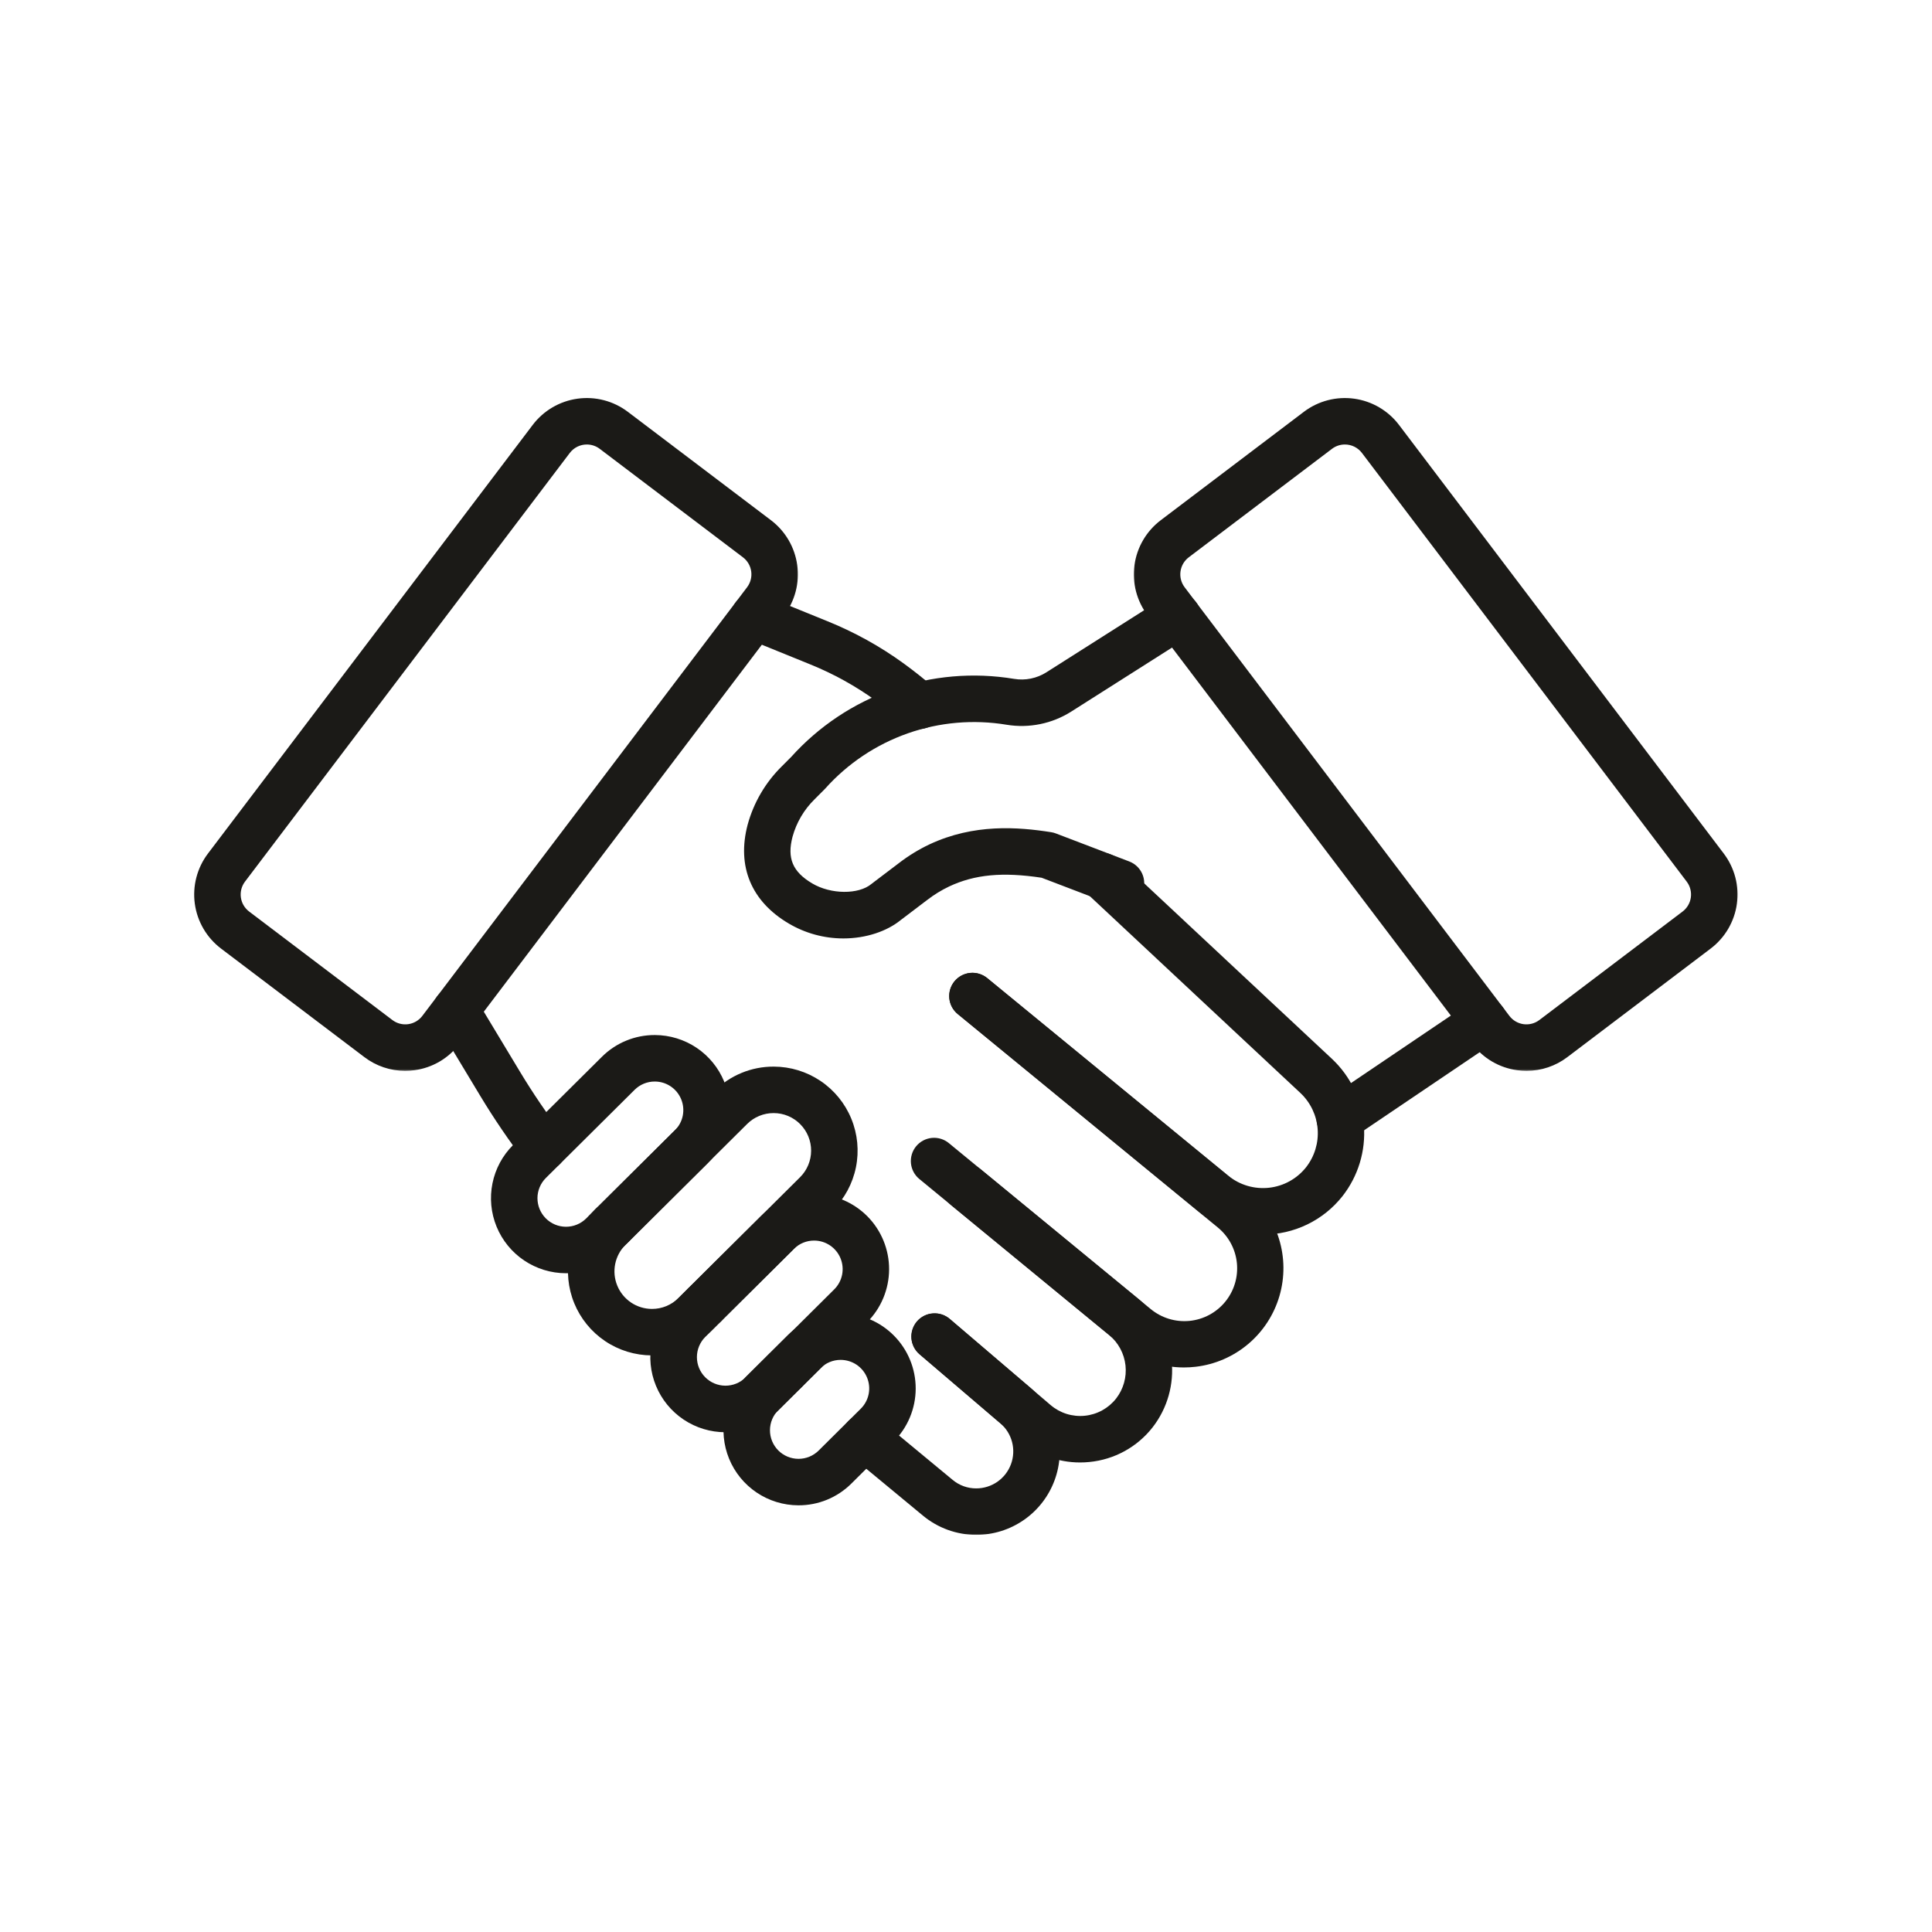 <svg width="1080" height="1080" viewBox="0 0 1080 1080" fill="none" xmlns="http://www.w3.org/2000/svg">
<mask id="mask0_2_5" style="mask-type:luminance" maskUnits="userSpaceOnUse" x="108" y="222" width="339" height="377">
<path d="M108 222H446.667V598.729H108V222Z" fill="white"/>
</mask>
<g mask="url(#mask0_2_5)">
<path d="M226.474 598.615C218.229 598.615 210.213 595.911 203.656 590.911L123.578 530.266C119.609 527.255 116.266 523.5 113.75 519.203C111.234 514.901 109.588 510.156 108.906 505.224C108.229 500.286 108.526 495.271 109.786 490.453C111.042 485.635 113.24 481.115 116.245 477.141L297.802 237.51C303.88 229.505 312.891 224.24 322.849 222.865C332.812 221.49 342.906 224.12 350.927 230.182L431.01 290.833C439.016 296.911 444.286 305.922 445.656 315.88C447.036 325.839 444.401 335.932 438.338 343.953L256.781 583.583C253.786 587.563 250.031 590.906 245.729 593.427C241.432 595.943 236.677 597.583 231.74 598.25C229.995 598.49 228.234 598.615 226.474 598.615ZM328.047 248.474C326.198 248.469 324.375 248.896 322.724 249.714C321.068 250.536 319.63 251.729 318.516 253.198L136.958 492.828C135.047 495.354 134.213 498.531 134.646 501.667C135.083 504.807 136.74 507.641 139.266 509.552L219.349 570.208C221.87 572.12 225.052 572.948 228.187 572.516C231.323 572.083 234.161 570.422 236.073 567.901L417.63 328.266C419.536 325.74 420.365 322.563 419.932 319.427C419.5 316.292 417.838 313.458 415.318 311.542L335.24 250.891C333.172 249.323 330.646 248.474 328.047 248.474Z" fill="#1B1A17"/>
</g>
<mask id="mask1_2_5" style="mask-type:luminance" maskUnits="userSpaceOnUse" x="633" y="222" width="339" height="377">
<path d="M633.333 222H971.896V598.729H633.333V222Z" fill="white"/>
</mask>
<g mask="url(#mask1_2_5)">
<path d="M853.364 598.615C851.604 598.615 849.844 598.49 848.099 598.25C843.161 597.583 838.406 595.943 834.109 593.427C829.807 590.906 826.052 587.563 823.057 583.583L641.5 343.953C635.437 335.932 632.807 325.839 634.182 315.88C635.552 305.922 640.823 296.911 648.828 290.833L728.906 230.182C736.927 224.125 747.026 221.49 756.989 222.865C766.948 224.24 775.958 229.505 782.036 237.51L963.594 477.141C966.599 481.115 968.797 485.635 970.057 490.453C971.318 495.271 971.614 500.286 970.932 505.224C970.25 510.156 968.604 514.901 966.088 519.203C963.573 523.5 960.229 527.255 956.26 530.266L876.182 590.917C869.625 595.911 861.609 598.615 853.364 598.615ZM751.797 248.474C749.193 248.474 746.667 249.323 744.599 250.891L664.521 311.542C662 313.458 660.338 316.292 659.906 319.427C659.474 322.563 660.302 325.745 662.208 328.266L843.766 567.896C845.682 570.422 848.516 572.083 851.651 572.516C854.786 572.948 857.969 572.12 860.495 570.208L940.573 509.557C943.099 507.641 944.76 504.807 945.193 501.672C945.625 498.531 944.792 495.354 942.88 492.833L761.328 253.198C760.208 251.729 758.771 250.536 757.114 249.714C755.463 248.896 753.641 248.469 751.797 248.474Z" fill="#1B1A17"/>
</g>
<path d="M705.995 690.125C692.99 690.104 680.385 685.625 670.281 677.443L535.365 566.844C532.703 564.661 531.016 561.51 530.677 558.078C530.51 556.38 530.677 554.667 531.172 553.036C531.667 551.401 532.474 549.885 533.557 548.563C534.641 547.245 535.969 546.151 537.474 545.349C538.979 544.542 540.625 544.042 542.323 543.875C545.755 543.536 549.177 544.573 551.844 546.755L686.708 657.307C689.865 659.859 693.495 661.766 697.391 662.906C701.286 664.047 705.37 664.401 709.406 663.958C713.438 663.51 717.344 662.271 720.901 660.307C724.453 658.339 727.578 655.693 730.099 652.51C734.844 646.453 737.151 638.849 736.578 631.177C736.005 623.51 732.589 616.328 726.995 611.047L607.344 499.208C604.849 496.854 603.385 493.604 603.276 490.172C603.167 486.74 604.427 483.401 606.771 480.896C609.115 478.385 612.359 476.906 615.792 476.781C619.224 476.661 622.568 477.901 625.089 480.234L744.74 592.068C755.068 601.823 761.375 615.083 762.438 629.245C763.495 643.411 759.229 657.458 750.469 668.641C745.172 675.359 738.411 680.781 730.708 684.505C723 688.224 714.552 690.146 705.995 690.125Z" fill="#1B1A17"/>
<path d="M513.99 407.49C510.859 407.495 507.828 406.359 505.469 404.302C500.281 399.792 495.286 395.813 489.745 391.781C478.349 383.526 465.995 376.688 452.948 371.406L416.646 356.656C415.068 356.01 413.63 355.063 412.417 353.865C411.198 352.667 410.234 351.24 409.573 349.672C408.906 348.099 408.562 346.411 408.547 344.708C408.536 343 408.865 341.307 409.505 339.729C410.146 338.151 411.094 336.708 412.292 335.495C413.49 334.281 414.917 333.318 416.49 332.651C418.062 331.99 419.75 331.641 421.453 331.63C423.161 331.62 424.854 331.943 426.432 332.589L462.729 347.339C477.724 353.412 491.927 361.281 505.026 370.771C511.198 375.26 516.755 379.688 522.521 384.703C524.521 386.438 525.938 388.745 526.589 391.307C527.24 393.875 527.089 396.578 526.161 399.057C525.234 401.537 523.573 403.672 521.396 405.177C519.219 406.688 516.635 407.495 513.99 407.49Z" fill="#1B1A17"/>
<path d="M661.792 764.417C648.974 764.427 636.557 759.958 626.682 751.776L513.932 659.083C512.609 658.005 511.51 656.672 510.703 655.167C509.896 653.656 509.396 652.01 509.229 650.307C509.062 648.604 509.229 646.891 509.724 645.255C510.219 643.62 511.036 642.099 512.12 640.781C513.208 639.458 514.542 638.37 516.052 637.563C517.557 636.76 519.213 636.266 520.911 636.099C522.615 635.938 524.328 636.109 525.963 636.609C527.599 637.109 529.115 637.927 530.432 639.021L643.187 731.714C646.182 734.198 649.641 736.073 653.365 737.214C657.088 738.365 661 738.76 664.875 738.391C668.755 738.016 672.516 736.88 675.953 735.047C679.391 733.214 682.427 730.719 684.896 727.703C687.365 724.693 689.208 721.219 690.328 717.49C691.448 713.76 691.818 709.849 691.422 705.974C691.021 702.099 689.854 698.344 688 694.922C686.141 691.5 683.625 688.479 680.594 686.031L535.365 566.839C532.698 564.656 531.016 561.5 530.677 558.073C530.338 554.646 531.38 551.219 533.562 548.557C535.75 545.896 538.906 544.208 542.333 543.87C545.766 543.536 549.187 544.573 551.849 546.76L697.047 665.927C705.49 672.823 711.719 682.052 714.948 692.458C718.182 702.87 718.276 714 715.219 724.469C712.161 734.932 706.094 744.26 697.766 751.297C689.437 758.333 679.224 762.766 668.396 764.031C666.203 764.287 664 764.417 661.792 764.417Z" fill="#1B1A17"/>
<path d="M603.724 817.526C591.495 817.542 579.672 813.161 570.401 805.182L514.068 757.073C512.771 755.964 511.703 754.609 510.927 753.089C510.156 751.568 509.688 749.911 509.552 748.214C509.422 746.51 509.62 744.802 510.151 743.177C510.677 741.557 511.521 740.052 512.63 738.755C513.734 737.458 515.089 736.391 516.609 735.62C518.13 734.844 519.787 734.38 521.49 734.245C523.188 734.109 524.901 734.312 526.521 734.839C528.146 735.365 529.646 736.208 530.943 737.318L587.281 785.427C589.896 787.661 592.938 789.344 596.219 790.375C599.5 791.401 602.958 791.755 606.38 791.417C609.802 791.073 613.12 790.047 616.135 788.391C619.151 786.734 621.797 784.484 623.922 781.776C628 776.521 629.875 769.885 629.156 763.271C628.432 756.656 625.172 750.578 620.057 746.328L531.615 673.625C530.292 672.542 529.198 671.208 528.391 669.703C527.583 668.198 527.083 666.547 526.912 664.844C526.745 663.146 526.912 661.427 527.412 659.792C527.906 658.156 528.724 656.641 529.807 655.318C530.891 654 532.229 652.906 533.734 652.104C535.245 651.302 536.896 650.802 538.599 650.641C540.297 650.474 542.016 650.651 543.651 651.151C545.281 651.651 546.802 652.469 548.12 653.557L636.557 726.26C646.885 734.849 653.469 747.109 654.927 760.458C656.38 773.812 652.599 787.203 644.365 797.818C640.099 803.297 634.755 807.849 628.667 811.193C622.578 814.536 615.87 816.604 608.953 817.266C607.203 817.443 605.458 817.531 603.724 817.526Z" fill="#1B1A17"/>
<path d="M303.818 654.495C301.818 654.5 299.844 654.042 298.052 653.151C296.26 652.266 294.693 650.979 293.479 649.385C284.484 637.599 276.141 625.328 268.484 612.635L243.656 571.422C241.875 568.474 241.344 564.937 242.172 561.588C243 558.25 245.125 555.37 248.078 553.594C251.031 551.812 254.568 551.281 257.911 552.114C261.255 552.943 264.13 555.068 265.911 558.016L290.745 599.229C297.911 611.114 305.719 622.599 314.141 633.63C315.609 635.552 316.51 637.849 316.74 640.255C316.974 642.667 316.526 645.094 315.458 647.266C314.385 649.432 312.724 651.26 310.672 652.536C308.615 653.818 306.24 654.495 303.818 654.495Z" fill="#1B1A17"/>
<path d="M393.88 742.391C392.172 742.391 390.484 742.057 388.911 741.401C387.333 740.75 385.906 739.797 384.703 738.589L384.687 738.573C382.568 736.448 381.25 733.651 380.958 730.661C380.667 727.672 381.422 724.677 383.094 722.182C384.76 719.687 387.25 717.849 390.125 716.979C393 716.109 396.083 716.26 398.859 717.417C401.635 718.568 403.922 720.641 405.338 723.292C406.75 725.943 407.203 729 406.615 731.943C406.031 734.891 404.437 737.542 402.115 739.443C399.792 741.349 396.88 742.391 393.88 742.391Z" fill="#1B1A17"/>
<mask id="mask2_2_5" style="mask-type:luminance" maskUnits="userSpaceOnUse" x="469" y="733" width="125" height="125">
<path d="M469.333 733.396H593.333V858H469.333V733.396Z" fill="white"/>
</mask>
<g mask="url(#mask2_2_5)">
<path d="M545.719 858C534.854 857.995 524.333 854.198 515.963 847.271L475.182 813.531C472.531 811.339 470.854 808.177 470.531 804.745C470.208 801.318 471.26 797.896 473.458 795.245C475.656 792.589 478.818 790.917 482.245 790.594C485.677 790.271 489.094 791.323 491.75 793.516L532.542 827.266C536.234 830.359 540.901 832.042 545.719 832.021C549.953 832.021 554.083 830.724 557.552 828.307C561.026 825.891 563.672 822.464 565.141 818.495C566.604 814.526 566.818 810.208 565.755 806.109C564.687 802.016 562.396 798.349 559.177 795.599L514.068 757.073C512.755 755.969 511.672 754.62 510.88 753.094C510.094 751.573 509.614 749.906 509.469 748.198C509.328 746.49 509.526 744.766 510.052 743.13C510.578 741.5 511.422 739.99 512.536 738.682C513.651 737.375 515.016 736.307 516.547 735.531C518.078 734.755 519.745 734.292 521.458 734.162C523.167 734.037 524.885 734.25 526.516 734.792C528.146 735.333 529.651 736.193 530.943 737.318L576.057 775.844C583.307 782.047 588.489 790.318 590.896 799.552C593.302 808.787 592.823 818.537 589.516 827.49C586.208 836.443 580.239 844.167 572.411 849.62C564.578 855.078 555.266 858 545.719 858Z" fill="#1B1A17"/>
</g>
<path d="M438.656 779.469C436.964 779.474 435.281 779.141 433.719 778.49C432.156 777.839 430.734 776.891 429.536 775.688L429.443 775.599C427.354 773.464 426.062 770.672 425.792 767.698C425.521 764.719 426.297 761.74 427.974 759.271C429.651 756.797 432.135 754.979 435 754.13C437.865 753.281 440.937 753.453 443.693 754.609C446.448 755.771 448.719 757.844 450.115 760.49C451.516 763.13 451.953 766.177 451.359 769.104C450.766 772.031 449.177 774.667 446.859 776.557C444.547 778.443 441.646 779.474 438.656 779.469Z" fill="#1B1A17"/>
<path d="M342.245 697.943C340.11 697.948 338 697.422 336.115 696.417C334.224 695.411 332.615 693.958 331.422 692.182C330.229 690.406 329.495 688.365 329.281 686.234C329.073 684.104 329.386 681.958 330.203 679.984C331.016 678.005 332.307 676.26 333.958 674.901C335.61 673.542 337.573 672.615 339.672 672.193C341.771 671.771 343.938 671.875 345.985 672.495C348.031 673.115 349.896 674.229 351.406 675.74C351.453 675.786 351.5 675.833 351.547 675.885C353.333 677.713 354.537 680.026 355.011 682.536C355.485 685.047 355.208 687.641 354.219 690C353.224 692.354 351.557 694.359 349.432 695.776C347.302 697.187 344.802 697.943 342.245 697.943Z" fill="#1B1A17"/>
<path d="M471.448 524.589C460.693 524.594 450.13 521.708 440.87 516.229C419.963 503.88 411.812 484.297 417.911 461.094C421.271 448.729 427.838 437.469 436.953 428.464L442.266 423.141C457.708 405.979 477.219 392.984 499.01 385.359C520.797 377.734 544.156 375.719 566.927 379.5C573.182 380.531 579.594 379.219 584.943 375.818L651.338 333.656C652.776 332.729 654.385 332.099 656.073 331.797C657.755 331.495 659.484 331.531 661.156 331.901C662.828 332.271 664.411 332.964 665.812 333.948C667.213 334.927 668.411 336.177 669.328 337.62C670.245 339.068 670.87 340.677 671.161 342.365C671.453 344.052 671.406 345.776 671.031 347.448C670.656 349.115 669.953 350.693 668.963 352.094C667.974 353.49 666.719 354.677 665.266 355.589L598.875 397.75C588.146 404.568 575.276 407.203 562.729 405.141C544.198 402.062 525.193 403.714 507.469 409.943C489.745 416.172 473.885 426.771 461.354 440.766C461.208 440.932 461.052 441.094 460.891 441.255L455.349 446.812C449.479 452.568 445.229 459.776 443.042 467.703C439.87 479.771 443.068 487.354 454.088 493.865C464.479 500.005 479.911 500.141 487.115 494.156C487.26 494.036 487.411 493.911 487.568 493.797L502.526 482.453C507.823 478.37 513.547 474.865 519.588 472C544.432 460.365 569.016 462.26 587.656 465.208C588.547 465.349 589.422 465.583 590.26 465.906L631.276 481.568C634.495 482.802 637.088 485.255 638.495 488.401C639.901 491.547 640 495.12 638.771 498.339C637.542 501.557 635.083 504.156 631.937 505.563C628.792 506.969 625.219 507.068 622 505.839L582.276 490.661C560.422 487.354 544.911 488.828 530.609 495.526C526.224 497.62 522.073 500.172 518.229 503.146L503.474 514.344C495.906 520.505 484.25 524.589 471.448 524.589Z" fill="#1B1A17"/>
<path d="M748.958 638.339C746.177 638.344 743.464 637.448 741.229 635.797C738.99 634.146 737.344 631.818 736.526 629.156C735.714 626.495 735.771 623.646 736.698 621.021C737.625 618.401 739.365 616.146 741.672 614.583L822.396 560.042C825.25 558.115 828.755 557.396 832.135 558.052C835.521 558.708 838.505 560.677 840.432 563.531C842.365 566.385 843.078 569.891 842.422 573.271C841.771 576.656 839.797 579.641 836.943 581.568L756.224 636.109C754.078 637.563 751.547 638.339 748.958 638.339Z" fill="#1B1A17"/>
<path d="M316.417 711.745H316.276C307.979 711.719 299.875 709.229 292.99 704.599C286.104 699.969 280.75 693.401 277.599 685.724C274.448 678.047 273.646 669.615 275.297 661.479C276.938 653.349 280.958 645.891 286.849 640.042L336.443 590.781C340.323 586.906 344.932 583.833 350.005 581.745C355.078 579.651 360.516 578.583 366.005 578.594H366.146C374.443 578.625 382.547 581.109 389.427 585.74C396.313 590.375 401.667 596.943 404.818 604.62C407.969 612.292 408.771 620.729 407.125 628.859C405.479 636.99 401.458 644.453 395.573 650.297L345.979 699.557C342.094 703.438 337.484 706.505 332.411 708.599C327.339 710.688 321.901 711.76 316.417 711.745ZM366.005 604.583C361.786 604.573 357.74 606.24 354.75 609.214L305.161 658.474C303.672 659.948 302.49 661.708 301.682 663.641C300.87 665.573 300.453 667.651 300.443 669.745C300.438 671.844 300.844 673.922 301.641 675.859C302.438 677.797 303.604 679.563 305.083 681.052C306.563 682.537 308.318 683.719 310.25 684.531C312.188 685.339 314.26 685.76 316.359 685.766C318.458 685.771 320.531 685.365 322.474 684.568C324.417 683.776 326.177 682.604 327.667 681.125L377.26 631.87C379.505 629.641 381.042 626.797 381.667 623.698C382.286 620.594 381.979 617.38 380.771 614.458C379.568 611.531 377.521 609.031 374.891 607.276C372.26 605.516 369.172 604.578 366.005 604.583Z" fill="#1B1A17"/>
<path d="M405.484 800.63C397.177 800.635 389.057 798.172 382.151 793.552C375.245 788.932 369.865 782.37 366.698 774.687C363.531 767.01 362.713 758.562 364.354 750.417C366 742.276 370.021 734.802 375.917 728.948L425.51 679.693C433.411 671.864 444.094 667.484 455.213 667.521C466.338 667.557 476.99 672.005 484.838 679.885C492.672 687.786 497.047 698.469 497.01 709.588C496.969 720.708 492.526 731.359 484.641 739.203L435.047 788.463C427.198 796.276 416.562 800.651 405.484 800.63ZM455.078 693.489C450.859 693.484 446.812 695.146 443.823 698.12L394.229 747.38C391.25 750.37 389.583 754.417 389.578 758.635C389.578 762.854 391.245 766.901 394.219 769.891C397.193 772.885 401.229 774.578 405.448 774.604C409.667 774.63 413.724 772.989 416.734 770.036L466.328 720.776C468.578 718.547 470.109 715.703 470.734 712.604C471.359 709.505 471.047 706.286 469.844 703.364C468.635 700.437 466.588 697.943 463.958 696.182C461.328 694.422 458.24 693.484 455.078 693.489Z" fill="#1B1A17"/>
<path d="M446.385 841.479H446.245C437.948 841.453 429.844 838.964 422.964 834.333C416.078 829.698 410.724 823.13 407.573 815.458C404.422 807.781 403.62 799.344 405.266 791.214C406.911 783.083 410.932 775.625 416.818 769.776L440.359 746.391C448.255 738.552 458.937 734.167 470.068 734.203C481.193 734.24 491.849 738.693 499.687 746.589C507.531 754.479 511.917 765.161 511.88 776.286C511.844 787.411 507.385 798.068 499.495 805.906L475.953 829.292C472.068 833.167 467.458 836.24 462.385 838.333C457.312 840.422 451.875 841.495 446.385 841.479ZM469.927 760.182C467.833 760.177 465.766 760.583 463.833 761.38C461.901 762.177 460.151 763.344 458.672 764.823L435.125 788.208C432.125 791.193 430.427 795.245 430.417 799.479C430.401 803.714 432.068 807.781 435.052 810.786C438.036 813.792 442.094 815.484 446.333 815.5C450.568 815.516 454.635 813.844 457.641 810.859L481.182 787.474C483.422 785.25 484.953 782.411 485.578 779.318C486.203 776.219 485.896 773.01 484.698 770.089C483.5 767.167 481.458 764.667 478.844 762.901C476.224 761.141 473.135 760.193 469.979 760.182H469.927Z" fill="#1B1A17"/>
<path d="M364.474 757.672C364.422 757.672 364.37 757.672 364.318 757.672C355.026 757.641 345.953 754.859 338.25 749.672C330.542 744.484 324.547 737.135 321.016 728.542C317.49 719.948 316.594 710.5 318.432 701.401C320.276 692.297 324.776 683.943 331.37 677.396L399.339 609.885C403.682 605.547 408.844 602.109 414.526 599.766C420.203 597.422 426.292 596.224 432.432 596.245C432.484 596.245 432.542 596.245 432.594 596.245C441.885 596.271 450.953 599.057 458.662 604.245C466.37 609.427 472.365 616.781 475.891 625.375C479.417 633.969 480.318 643.411 478.474 652.516C476.63 661.62 472.13 669.974 465.542 676.516L397.573 744.026C393.229 748.37 388.068 751.807 382.385 754.151C376.708 756.49 370.62 757.687 364.474 757.672ZM432.438 622.224C429.693 622.214 426.974 622.75 424.438 623.797C421.896 624.839 419.589 626.38 417.646 628.318L349.682 695.823C346.734 698.75 344.724 702.484 343.901 706.547C343.078 710.615 343.479 714.839 345.057 718.677C346.635 722.516 349.313 725.802 352.755 728.12C356.198 730.437 360.25 731.677 364.401 731.693H364.474C367.219 731.698 369.938 731.167 372.474 730.12C375.01 729.073 377.318 727.536 379.26 725.594L447.229 658.089C451.177 654.167 453.406 648.839 453.422 643.271C453.443 637.708 451.25 632.365 447.328 628.417C445.391 626.458 443.083 624.901 440.537 623.833C437.995 622.771 435.266 622.224 432.505 622.224H432.438Z" fill="#1B1A17"/>
</svg>
